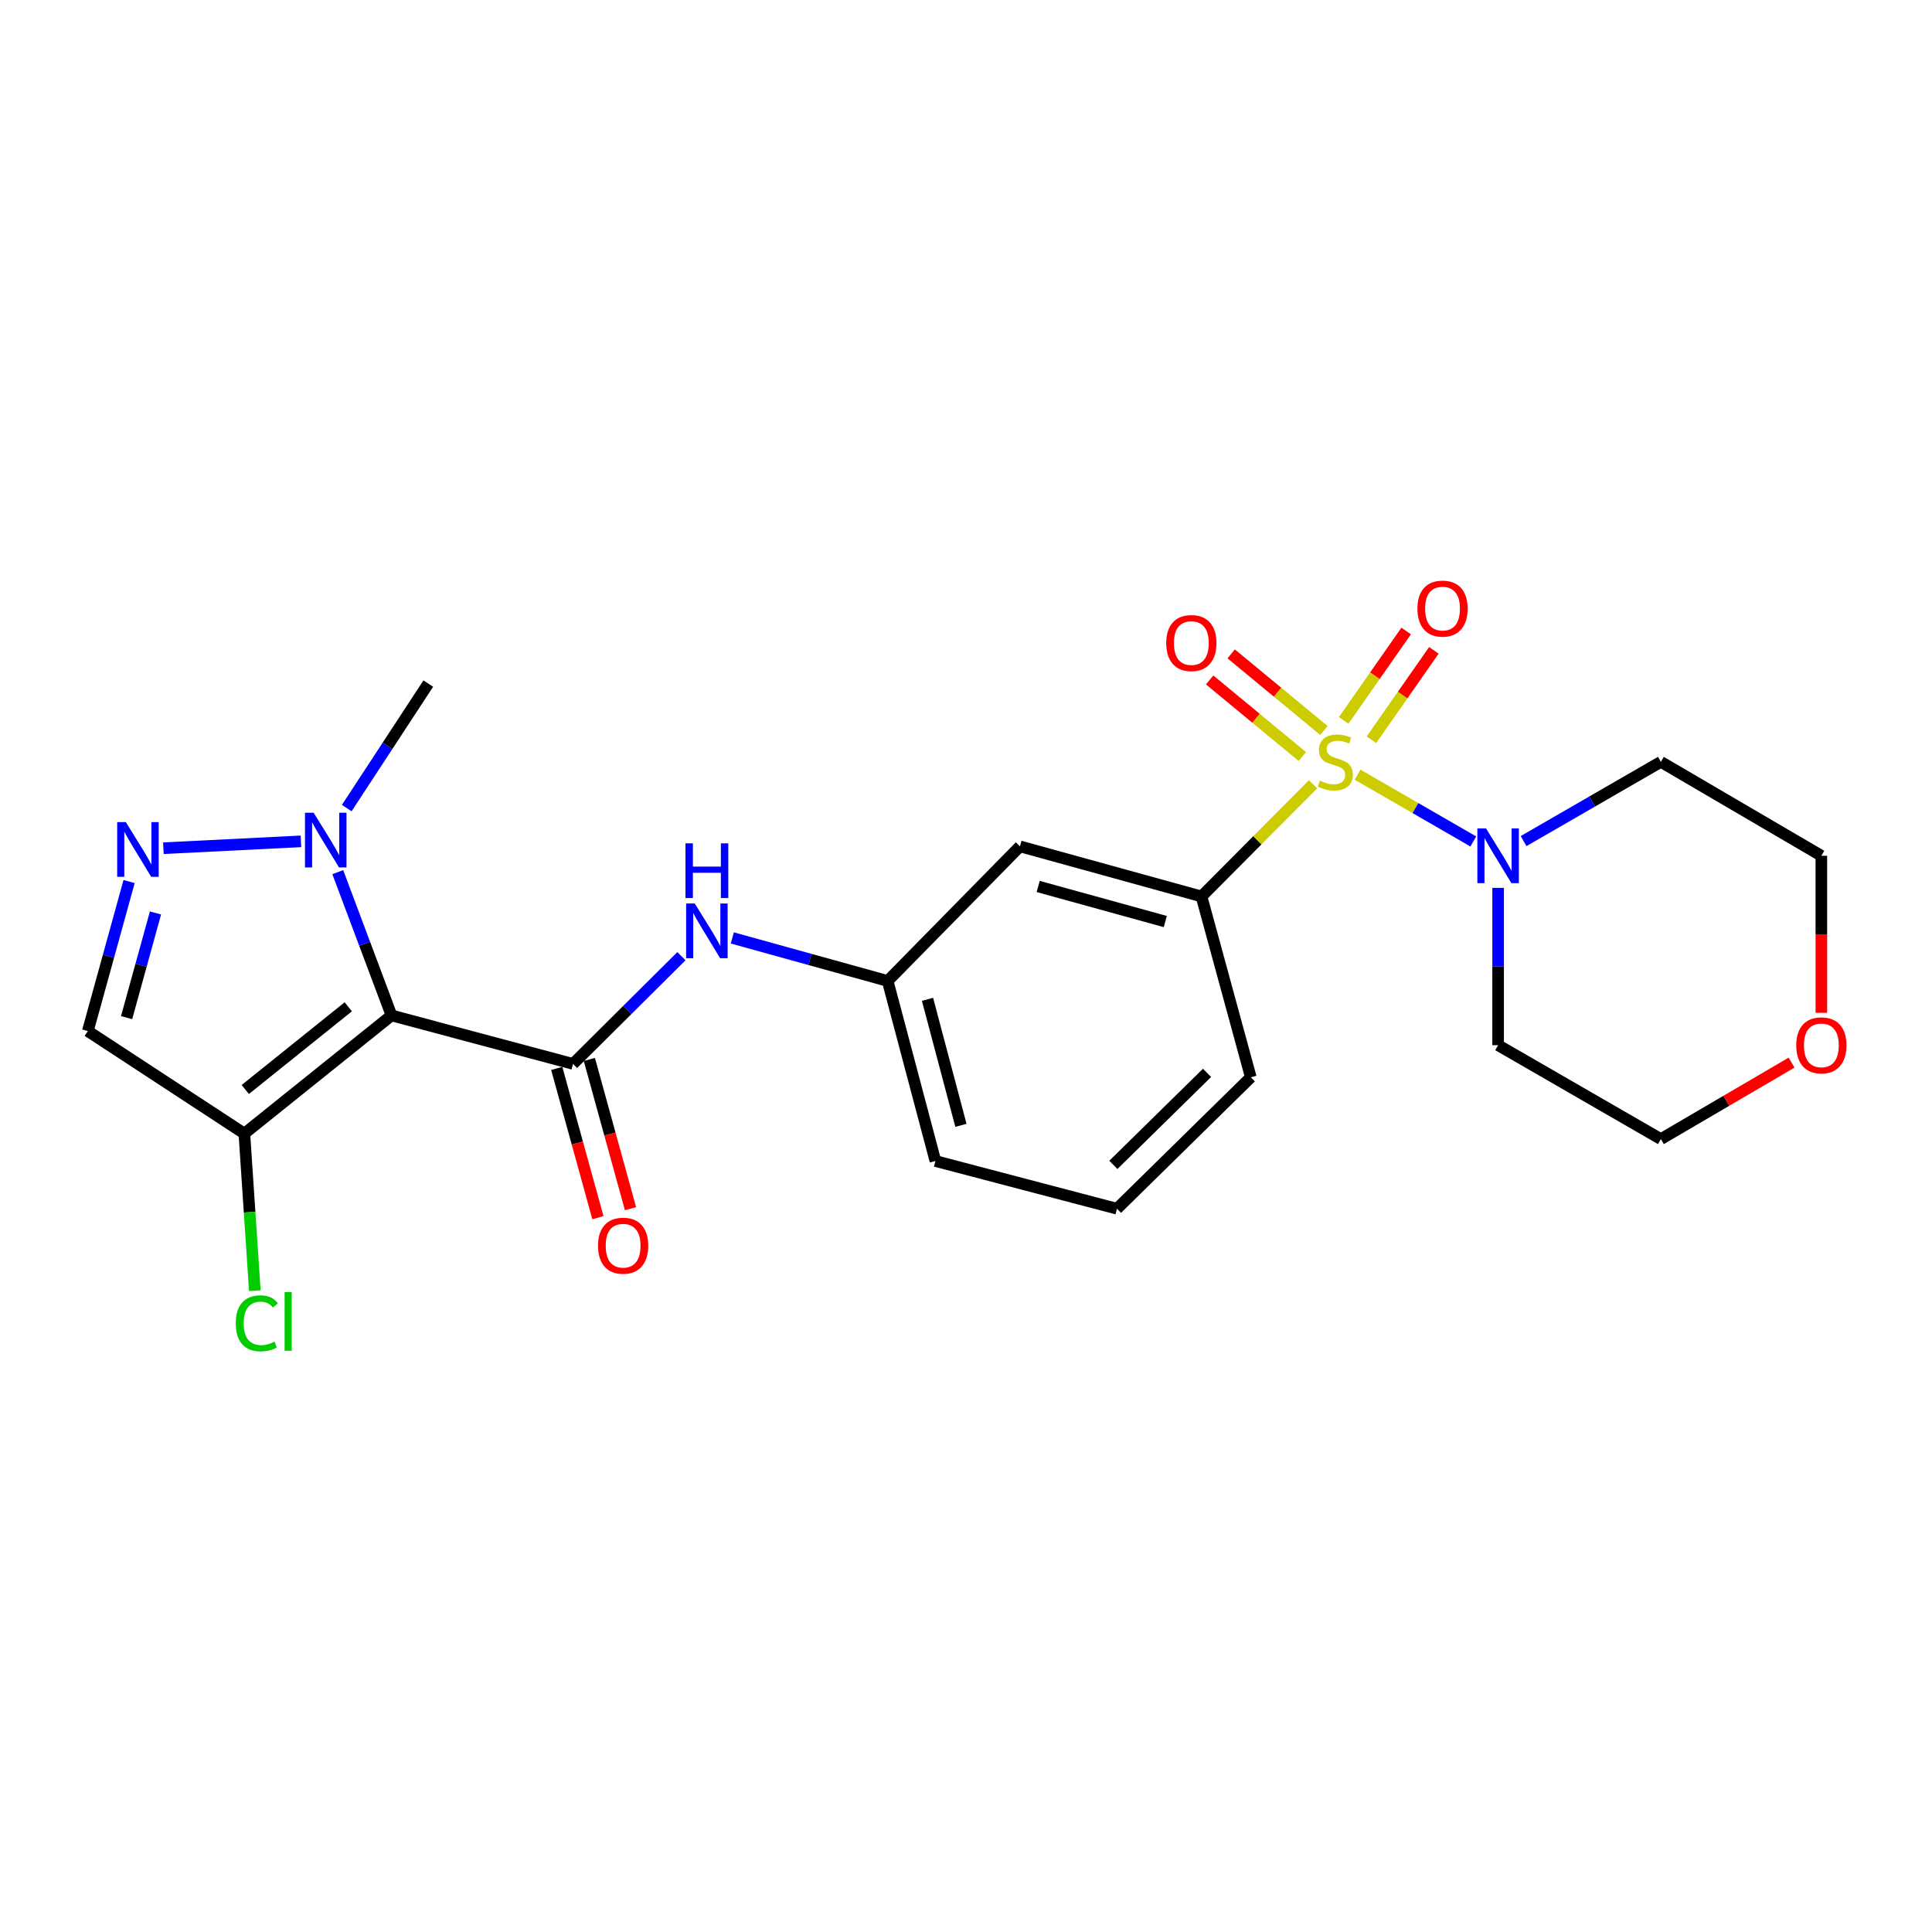 <?xml version='1.0' encoding='iso-8859-1'?>
<svg version='1.1' baseProfile='full'
              xmlns='http://www.w3.org/2000/svg'
                      xmlns:rdkit='http://www.rdkit.org/xml'
                      xmlns:xlink='http://www.w3.org/1999/xlink'
                  xml:space='preserve'
width='1000px' height='1000px' viewBox='0 0 1000 1000'>
<!-- END OF HEADER -->
<rect style='opacity:1.0;fill:#FFFFFF;stroke:none' width='1000' height='1000' x='0' y='0'> </rect>
<path class='bond-4' d='M 702.68,400.977 L 732.632,418.258' style='fill:none;fill-rule:evenodd;stroke:#CCCC00;stroke-width:6px;stroke-linecap:butt;stroke-linejoin:miter;stroke-opacity:1' />
<path class='bond-4' d='M 732.632,418.258 L 762.584,435.54' style='fill:none;fill-rule:evenodd;stroke:#0000FF;stroke-width:6px;stroke-linecap:butt;stroke-linejoin:miter;stroke-opacity:1' />
<path class='bond-6' d='M 679.632,405.938 L 650.763,434.972' style='fill:none;fill-rule:evenodd;stroke:#CCCC00;stroke-width:6px;stroke-linecap:butt;stroke-linejoin:miter;stroke-opacity:1' />
<path class='bond-6' d='M 650.763,434.972 L 621.895,464.007' style='fill:none;fill-rule:evenodd;stroke:#000000;stroke-width:6px;stroke-linecap:butt;stroke-linejoin:miter;stroke-opacity:1' />
<path class='bond-9' d='M 709.842,382.888 L 726.007,359.755' style='fill:none;fill-rule:evenodd;stroke:#CCCC00;stroke-width:6px;stroke-linecap:butt;stroke-linejoin:miter;stroke-opacity:1' />
<path class='bond-9' d='M 726.007,359.755 L 742.172,336.623' style='fill:none;fill-rule:evenodd;stroke:#FF0000;stroke-width:6px;stroke-linecap:butt;stroke-linejoin:miter;stroke-opacity:1' />
<path class='bond-9' d='M 695.497,372.863 L 711.662,349.731' style='fill:none;fill-rule:evenodd;stroke:#CCCC00;stroke-width:6px;stroke-linecap:butt;stroke-linejoin:miter;stroke-opacity:1' />
<path class='bond-9' d='M 711.662,349.731 L 727.826,326.599' style='fill:none;fill-rule:evenodd;stroke:#FF0000;stroke-width:6px;stroke-linecap:butt;stroke-linejoin:miter;stroke-opacity:1' />
<path class='bond-10' d='M 685.244,378.091 L 661.248,358.268' style='fill:none;fill-rule:evenodd;stroke:#CCCC00;stroke-width:6px;stroke-linecap:butt;stroke-linejoin:miter;stroke-opacity:1' />
<path class='bond-10' d='M 661.248,358.268 L 637.252,338.444' style='fill:none;fill-rule:evenodd;stroke:#FF0000;stroke-width:6px;stroke-linecap:butt;stroke-linejoin:miter;stroke-opacity:1' />
<path class='bond-10' d='M 674.098,391.583 L 650.102,371.76' style='fill:none;fill-rule:evenodd;stroke:#CCCC00;stroke-width:6px;stroke-linecap:butt;stroke-linejoin:miter;stroke-opacity:1' />
<path class='bond-10' d='M 650.102,371.76 L 626.106,351.936' style='fill:none;fill-rule:evenodd;stroke:#FF0000;stroke-width:6px;stroke-linecap:butt;stroke-linejoin:miter;stroke-opacity:1' />
<path class='bond-0' d='M 202.649,525.589 L 296.607,550.683' style='fill:none;fill-rule:evenodd;stroke:#000000;stroke-width:6px;stroke-linecap:butt;stroke-linejoin:miter;stroke-opacity:1' />
<path class='bond-3' d='M 202.649,525.589 L 188.739,488.506' style='fill:none;fill-rule:evenodd;stroke:#000000;stroke-width:6px;stroke-linecap:butt;stroke-linejoin:miter;stroke-opacity:1' />
<path class='bond-3' d='M 188.739,488.506 L 174.83,451.422' style='fill:none;fill-rule:evenodd;stroke:#0000FF;stroke-width:6px;stroke-linecap:butt;stroke-linejoin:miter;stroke-opacity:1' />
<path class='bond-5' d='M 202.649,525.589 L 126.482,586.744' style='fill:none;fill-rule:evenodd;stroke:#000000;stroke-width:6px;stroke-linecap:butt;stroke-linejoin:miter;stroke-opacity:1' />
<path class='bond-5' d='M 180.267,521.116 L 126.951,563.925' style='fill:none;fill-rule:evenodd;stroke:#000000;stroke-width:6px;stroke-linecap:butt;stroke-linejoin:miter;stroke-opacity:1' />
<path class='bond-1' d='M 296.607,550.683 L 324.653,522.803' style='fill:none;fill-rule:evenodd;stroke:#000000;stroke-width:6px;stroke-linecap:butt;stroke-linejoin:miter;stroke-opacity:1' />
<path class='bond-1' d='M 324.653,522.803 L 352.699,494.923' style='fill:none;fill-rule:evenodd;stroke:#0000FF;stroke-width:6px;stroke-linecap:butt;stroke-linejoin:miter;stroke-opacity:1' />
<path class='bond-12' d='M 288.172,553.009 L 298.822,591.634' style='fill:none;fill-rule:evenodd;stroke:#000000;stroke-width:6px;stroke-linecap:butt;stroke-linejoin:miter;stroke-opacity:1' />
<path class='bond-12' d='M 298.822,591.634 L 309.472,630.259' style='fill:none;fill-rule:evenodd;stroke:#FF0000;stroke-width:6px;stroke-linecap:butt;stroke-linejoin:miter;stroke-opacity:1' />
<path class='bond-12' d='M 305.043,548.357 L 315.693,586.982' style='fill:none;fill-rule:evenodd;stroke:#000000;stroke-width:6px;stroke-linecap:butt;stroke-linejoin:miter;stroke-opacity:1' />
<path class='bond-12' d='M 315.693,586.982 L 326.343,625.607' style='fill:none;fill-rule:evenodd;stroke:#FF0000;stroke-width:6px;stroke-linecap:butt;stroke-linejoin:miter;stroke-opacity:1' />
<path class='bond-2' d='M 84.568,439.033 L 155.766,435.48' style='fill:none;fill-rule:evenodd;stroke:#0000FF;stroke-width:6px;stroke-linecap:butt;stroke-linejoin:miter;stroke-opacity:1' />
<path class='bond-26' d='M 66.814,456.288 L 56.134,494.983' style='fill:none;fill-rule:evenodd;stroke:#0000FF;stroke-width:6px;stroke-linecap:butt;stroke-linejoin:miter;stroke-opacity:1' />
<path class='bond-26' d='M 56.134,494.983 L 45.455,533.679' style='fill:none;fill-rule:evenodd;stroke:#000000;stroke-width:6px;stroke-linecap:butt;stroke-linejoin:miter;stroke-opacity:1' />
<path class='bond-26' d='M 80.48,472.553 L 73.004,499.639' style='fill:none;fill-rule:evenodd;stroke:#0000FF;stroke-width:6px;stroke-linecap:butt;stroke-linejoin:miter;stroke-opacity:1' />
<path class='bond-26' d='M 73.004,499.639 L 65.528,526.726' style='fill:none;fill-rule:evenodd;stroke:#000000;stroke-width:6px;stroke-linecap:butt;stroke-linejoin:miter;stroke-opacity:1' />
<path class='bond-18' d='M 179.471,418.258 L 200.573,386.04' style='fill:none;fill-rule:evenodd;stroke:#0000FF;stroke-width:6px;stroke-linecap:butt;stroke-linejoin:miter;stroke-opacity:1' />
<path class='bond-18' d='M 200.573,386.04 L 221.676,353.821' style='fill:none;fill-rule:evenodd;stroke:#000000;stroke-width:6px;stroke-linecap:butt;stroke-linejoin:miter;stroke-opacity:1' />
<path class='bond-16' d='M 788.595,435.347 L 824.132,414.841' style='fill:none;fill-rule:evenodd;stroke:#0000FF;stroke-width:6px;stroke-linecap:butt;stroke-linejoin:miter;stroke-opacity:1' />
<path class='bond-16' d='M 824.132,414.841 L 859.669,394.335' style='fill:none;fill-rule:evenodd;stroke:#000000;stroke-width:6px;stroke-linecap:butt;stroke-linejoin:miter;stroke-opacity:1' />
<path class='bond-17' d='M 775.424,459.559 L 775.424,500.274' style='fill:none;fill-rule:evenodd;stroke:#0000FF;stroke-width:6px;stroke-linecap:butt;stroke-linejoin:miter;stroke-opacity:1' />
<path class='bond-17' d='M 775.424,500.274 L 775.424,540.99' style='fill:none;fill-rule:evenodd;stroke:#000000;stroke-width:6px;stroke-linecap:butt;stroke-linejoin:miter;stroke-opacity:1' />
<path class='bond-7' d='M 126.482,586.744 L 45.455,533.679' style='fill:none;fill-rule:evenodd;stroke:#000000;stroke-width:6px;stroke-linecap:butt;stroke-linejoin:miter;stroke-opacity:1' />
<path class='bond-15' d='M 126.482,586.744 L 129.191,627.404' style='fill:none;fill-rule:evenodd;stroke:#000000;stroke-width:6px;stroke-linecap:butt;stroke-linejoin:miter;stroke-opacity:1' />
<path class='bond-15' d='M 129.191,627.404 L 131.899,668.064' style='fill:none;fill-rule:evenodd;stroke:#00CC00;stroke-width:6px;stroke-linecap:butt;stroke-linejoin:miter;stroke-opacity:1' />
<path class='bond-11' d='M 621.895,464.007 L 527.926,438.077' style='fill:none;fill-rule:evenodd;stroke:#000000;stroke-width:6px;stroke-linecap:butt;stroke-linejoin:miter;stroke-opacity:1' />
<path class='bond-11' d='M 603.144,476.987 L 537.366,458.836' style='fill:none;fill-rule:evenodd;stroke:#000000;stroke-width:6px;stroke-linecap:butt;stroke-linejoin:miter;stroke-opacity:1' />
<path class='bond-19' d='M 621.895,464.007 L 647.417,557.586' style='fill:none;fill-rule:evenodd;stroke:#000000;stroke-width:6px;stroke-linecap:butt;stroke-linejoin:miter;stroke-opacity:1' />
<path class='bond-8' d='M 379.048,485.468 L 419.249,496.608' style='fill:none;fill-rule:evenodd;stroke:#0000FF;stroke-width:6px;stroke-linecap:butt;stroke-linejoin:miter;stroke-opacity:1' />
<path class='bond-8' d='M 419.249,496.608 L 459.45,507.749' style='fill:none;fill-rule:evenodd;stroke:#000000;stroke-width:6px;stroke-linecap:butt;stroke-linejoin:miter;stroke-opacity:1' />
<path class='bond-13' d='M 527.926,438.077 L 459.45,507.749' style='fill:none;fill-rule:evenodd;stroke:#000000;stroke-width:6px;stroke-linecap:butt;stroke-linejoin:miter;stroke-opacity:1' />
<path class='bond-25' d='M 459.45,507.749 L 484.165,600.939' style='fill:none;fill-rule:evenodd;stroke:#000000;stroke-width:6px;stroke-linecap:butt;stroke-linejoin:miter;stroke-opacity:1' />
<path class='bond-25' d='M 480.073,517.241 L 497.374,582.474' style='fill:none;fill-rule:evenodd;stroke:#000000;stroke-width:6px;stroke-linecap:butt;stroke-linejoin:miter;stroke-opacity:1' />
<path class='bond-14' d='M 927.323,550.005 L 893.496,569.799' style='fill:none;fill-rule:evenodd;stroke:#FF0000;stroke-width:6px;stroke-linecap:butt;stroke-linejoin:miter;stroke-opacity:1' />
<path class='bond-14' d='M 893.496,569.799 L 859.669,589.593' style='fill:none;fill-rule:evenodd;stroke:#000000;stroke-width:6px;stroke-linecap:butt;stroke-linejoin:miter;stroke-opacity:1' />
<path class='bond-24' d='M 942.729,524.219 L 942.729,483.583' style='fill:none;fill-rule:evenodd;stroke:#FF0000;stroke-width:6px;stroke-linecap:butt;stroke-linejoin:miter;stroke-opacity:1' />
<path class='bond-24' d='M 942.729,483.583 L 942.729,442.948' style='fill:none;fill-rule:evenodd;stroke:#000000;stroke-width:6px;stroke-linecap:butt;stroke-linejoin:miter;stroke-opacity:1' />
<path class='bond-20' d='M 859.669,394.335 L 942.729,442.948' style='fill:none;fill-rule:evenodd;stroke:#000000;stroke-width:6px;stroke-linecap:butt;stroke-linejoin:miter;stroke-opacity:1' />
<path class='bond-21' d='M 775.424,540.99 L 859.669,589.593' style='fill:none;fill-rule:evenodd;stroke:#000000;stroke-width:6px;stroke-linecap:butt;stroke-linejoin:miter;stroke-opacity:1' />
<path class='bond-22' d='M 647.417,557.586 L 578.143,625.635' style='fill:none;fill-rule:evenodd;stroke:#000000;stroke-width:6px;stroke-linecap:butt;stroke-linejoin:miter;stroke-opacity:1' />
<path class='bond-22' d='M 624.762,555.309 L 576.27,602.943' style='fill:none;fill-rule:evenodd;stroke:#000000;stroke-width:6px;stroke-linecap:butt;stroke-linejoin:miter;stroke-opacity:1' />
<path class='bond-23' d='M 578.143,625.635 L 484.165,600.939' style='fill:none;fill-rule:evenodd;stroke:#000000;stroke-width:6px;stroke-linecap:butt;stroke-linejoin:miter;stroke-opacity:1' />
<path  class='atom-0' d='M 683.168 404.055
Q 683.488 404.175, 684.808 404.735
Q 686.128 405.295, 687.568 405.655
Q 689.048 405.975, 690.488 405.975
Q 693.168 405.975, 694.728 404.695
Q 696.288 403.375, 696.288 401.095
Q 696.288 399.535, 695.488 398.575
Q 694.728 397.615, 693.528 397.095
Q 692.328 396.575, 690.328 395.975
Q 687.808 395.215, 686.288 394.495
Q 684.808 393.775, 683.728 392.255
Q 682.688 390.735, 682.688 388.175
Q 682.688 384.615, 685.088 382.415
Q 687.528 380.215, 692.328 380.215
Q 695.608 380.215, 699.328 381.775
L 698.408 384.855
Q 695.008 383.455, 692.448 383.455
Q 689.688 383.455, 688.168 384.615
Q 686.648 385.735, 686.688 387.695
Q 686.688 389.215, 687.448 390.135
Q 688.248 391.055, 689.368 391.575
Q 690.528 392.095, 692.448 392.695
Q 695.008 393.495, 696.528 394.295
Q 698.048 395.095, 699.128 396.735
Q 700.248 398.335, 700.248 401.095
Q 700.248 405.015, 697.608 407.135
Q 695.008 409.215, 690.648 409.215
Q 688.128 409.215, 686.208 408.655
Q 684.328 408.135, 682.088 407.215
L 683.168 404.055
' fill='#CCCC00'/>
<path  class='atom-3' d='M 65.134 425.531
L 74.414 440.531
Q 75.334 442.011, 76.814 444.691
Q 78.294 447.371, 78.374 447.531
L 78.374 425.531
L 82.134 425.531
L 82.134 453.851
L 78.254 453.851
L 68.294 437.451
Q 67.134 435.531, 65.894 433.331
Q 64.694 431.131, 64.334 430.451
L 64.334 453.851
L 60.654 453.851
L 60.654 425.531
L 65.134 425.531
' fill='#0000FF'/>
<path  class='atom-4' d='M 162.35 420.679
L 171.63 435.679
Q 172.55 437.159, 174.03 439.839
Q 175.51 442.519, 175.59 442.679
L 175.59 420.679
L 179.35 420.679
L 179.35 448.999
L 175.47 448.999
L 165.51 432.599
Q 164.35 430.679, 163.11 428.479
Q 161.91 426.279, 161.55 425.599
L 161.55 448.999
L 157.87 448.999
L 157.87 420.679
L 162.35 420.679
' fill='#0000FF'/>
<path  class='atom-5' d='M 769.164 428.788
L 778.444 443.788
Q 779.364 445.268, 780.844 447.948
Q 782.324 450.628, 782.404 450.788
L 782.404 428.788
L 786.164 428.788
L 786.164 457.108
L 782.284 457.108
L 772.324 440.708
Q 771.164 438.788, 769.924 436.588
Q 768.724 434.388, 768.364 433.708
L 768.364 457.108
L 764.684 457.108
L 764.684 428.788
L 769.164 428.788
' fill='#0000FF'/>
<path  class='atom-9' d='M 359.621 467.659
L 368.901 482.659
Q 369.821 484.139, 371.301 486.819
Q 372.781 489.499, 372.861 489.659
L 372.861 467.659
L 376.621 467.659
L 376.621 495.979
L 372.741 495.979
L 362.781 479.579
Q 361.621 477.659, 360.381 475.459
Q 359.181 473.259, 358.821 472.579
L 358.821 495.979
L 355.141 495.979
L 355.141 467.659
L 359.621 467.659
' fill='#0000FF'/>
<path  class='atom-9' d='M 354.801 436.507
L 358.641 436.507
L 358.641 448.547
L 373.121 448.547
L 373.121 436.507
L 376.961 436.507
L 376.961 464.827
L 373.121 464.827
L 373.121 451.747
L 358.641 451.747
L 358.641 464.827
L 354.801 464.827
L 354.801 436.507
' fill='#0000FF'/>
<path  class='atom-10' d='M 733.655 315.011
Q 733.655 308.211, 737.015 304.411
Q 740.375 300.611, 746.655 300.611
Q 752.935 300.611, 756.295 304.411
Q 759.655 308.211, 759.655 315.011
Q 759.655 321.891, 756.255 325.811
Q 752.855 329.691, 746.655 329.691
Q 740.415 329.691, 737.015 325.811
Q 733.655 321.931, 733.655 315.011
M 746.655 326.491
Q 750.975 326.491, 753.295 323.611
Q 755.655 320.691, 755.655 315.011
Q 755.655 309.451, 753.295 306.651
Q 750.975 303.811, 746.655 303.811
Q 742.335 303.811, 739.975 306.611
Q 737.655 309.411, 737.655 315.011
Q 737.655 320.731, 739.975 323.611
Q 742.335 326.491, 746.655 326.491
' fill='#FF0000'/>
<path  class='atom-11' d='M 603.635 332.842
Q 603.635 326.042, 606.995 322.242
Q 610.355 318.442, 616.635 318.442
Q 622.915 318.442, 626.275 322.242
Q 629.635 326.042, 629.635 332.842
Q 629.635 339.722, 626.235 343.642
Q 622.835 347.522, 616.635 347.522
Q 610.395 347.522, 606.995 343.642
Q 603.635 339.762, 603.635 332.842
M 616.635 344.322
Q 620.955 344.322, 623.275 341.442
Q 625.635 338.522, 625.635 332.842
Q 625.635 327.282, 623.275 324.482
Q 620.955 321.642, 616.635 321.642
Q 612.315 321.642, 609.955 324.442
Q 607.635 327.242, 607.635 332.842
Q 607.635 338.562, 609.955 341.442
Q 612.315 344.322, 616.635 344.322
' fill='#FF0000'/>
<path  class='atom-13' d='M 309.528 644.771
Q 309.528 637.971, 312.888 634.171
Q 316.248 630.371, 322.528 630.371
Q 328.808 630.371, 332.168 634.171
Q 335.528 637.971, 335.528 644.771
Q 335.528 651.651, 332.128 655.571
Q 328.728 659.451, 322.528 659.451
Q 316.288 659.451, 312.888 655.571
Q 309.528 651.691, 309.528 644.771
M 322.528 656.251
Q 326.848 656.251, 329.168 653.371
Q 331.528 650.451, 331.528 644.771
Q 331.528 639.211, 329.168 636.411
Q 326.848 633.571, 322.528 633.571
Q 318.208 633.571, 315.848 636.371
Q 313.528 639.171, 313.528 644.771
Q 313.528 650.491, 315.848 653.371
Q 318.208 656.251, 322.528 656.251
' fill='#FF0000'/>
<path  class='atom-15' d='M 929.729 541.07
Q 929.729 534.27, 933.089 530.47
Q 936.449 526.67, 942.729 526.67
Q 949.009 526.67, 952.369 530.47
Q 955.729 534.27, 955.729 541.07
Q 955.729 547.95, 952.329 551.87
Q 948.929 555.75, 942.729 555.75
Q 936.489 555.75, 933.089 551.87
Q 929.729 547.99, 929.729 541.07
M 942.729 552.55
Q 947.049 552.55, 949.369 549.67
Q 951.729 546.75, 951.729 541.07
Q 951.729 535.51, 949.369 532.71
Q 947.049 529.87, 942.729 529.87
Q 938.409 529.87, 936.049 532.67
Q 933.729 535.47, 933.729 541.07
Q 933.729 546.79, 936.049 549.67
Q 938.409 552.55, 942.729 552.55
' fill='#FF0000'/>
<path  class='atom-16' d='M 122.037 684.94
Q 122.037 677.9, 125.317 674.22
Q 128.637 670.5, 134.917 670.5
Q 140.757 670.5, 143.877 674.62
L 141.237 676.78
Q 138.957 673.78, 134.917 673.78
Q 130.637 673.78, 128.357 676.66
Q 126.117 679.5, 126.117 684.94
Q 126.117 690.54, 128.437 693.42
Q 130.797 696.3, 135.357 696.3
Q 138.477 696.3, 142.117 694.42
L 143.237 697.42
Q 141.757 698.38, 139.517 698.94
Q 137.277 699.5, 134.797 699.5
Q 128.637 699.5, 125.317 695.74
Q 122.037 691.98, 122.037 684.94
' fill='#00CC00'/>
<path  class='atom-16' d='M 147.317 668.78
L 150.997 668.78
L 150.997 699.14
L 147.317 699.14
L 147.317 668.78
' fill='#00CC00'/>
</svg>
